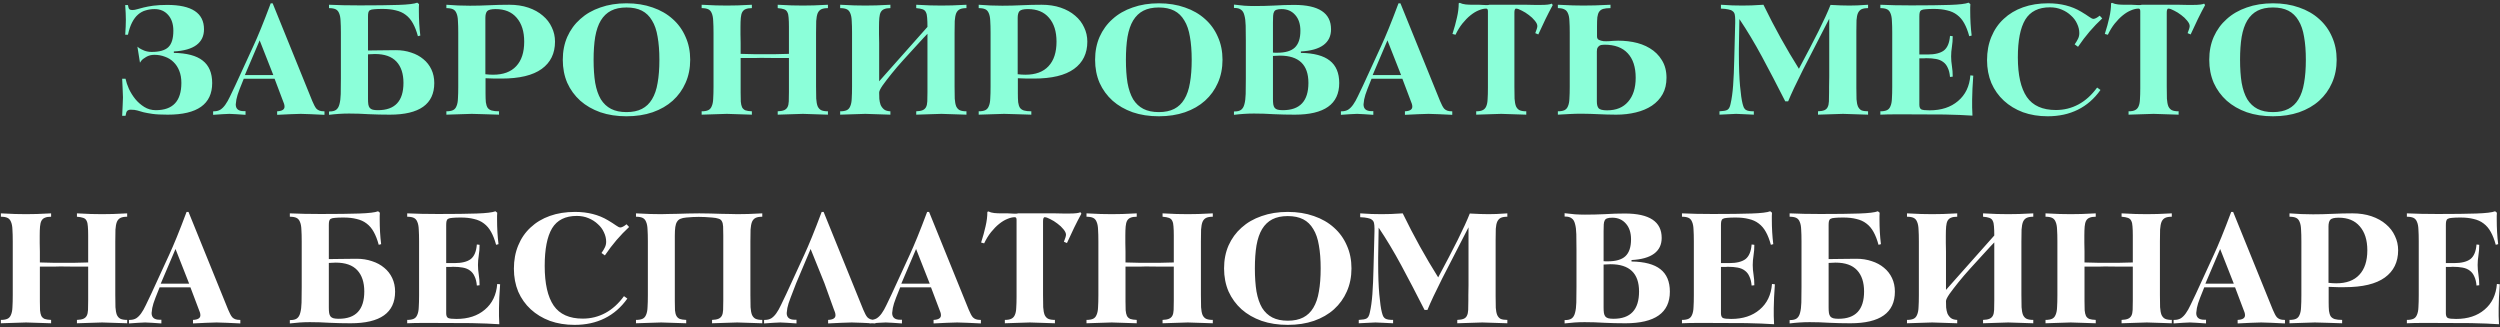<?xml version="1.0" encoding="UTF-8"?> <svg xmlns="http://www.w3.org/2000/svg" width="779" height="102" viewBox="0 0 779 102" fill="none"><rect x="0" y="0" width="779" height="102" fill="#333333" stroke="none"/> <path d="M66.116 25.881C66.116 32.447 61.499 35.731 52.266 35.731C50.199 35.731 48.599 35.648 47.466 35.481C46.333 35.314 45.416 35.148 44.716 34.981C44.016 34.781 43.383 34.597 42.816 34.431C42.282 34.264 41.599 34.181 40.766 34.181C40.299 34.181 39.932 34.297 39.666 34.531C39.432 34.731 39.249 35.248 39.116 36.081H38.066C38.133 34.914 38.182 33.864 38.216 32.931C38.282 31.964 38.316 31.098 38.316 30.331C38.316 29.564 38.282 28.698 38.216 27.731C38.182 26.764 38.133 25.698 38.066 24.531H39.116C39.316 25.497 39.666 26.547 40.166 27.681C40.699 28.814 41.366 29.881 42.166 30.881C42.966 31.848 43.899 32.664 44.966 33.331C46.032 33.998 47.233 34.331 48.566 34.331C53.866 34.331 56.516 31.497 56.516 25.831C56.516 24.398 56.299 23.148 55.866 22.081C55.432 20.981 54.833 20.064 54.066 19.331C53.333 18.598 52.449 18.047 51.416 17.681C50.383 17.281 49.282 17.081 48.116 17.081C47.149 17.081 46.299 17.297 45.566 17.731C44.866 18.131 44.366 18.514 44.066 18.881C43.799 19.247 43.649 19.464 43.616 19.531L42.816 14.531C42.849 14.564 43.032 14.714 43.366 14.981C43.733 15.214 44.266 15.481 44.966 15.781C45.699 16.047 46.466 16.181 47.266 16.181C49.699 16.181 51.432 15.681 52.466 14.681C53.499 13.681 54.016 11.981 54.016 9.581C54.016 7.514 53.483 5.881 52.416 4.681C51.349 3.448 49.932 2.831 48.166 2.831C47.199 2.831 46.282 2.964 45.416 3.231C44.549 3.464 43.749 3.898 43.016 4.531C42.316 5.131 41.699 5.948 41.166 6.981C40.633 8.014 40.199 9.298 39.866 10.831H39.016C39.083 9.864 39.133 9.014 39.166 8.281C39.199 7.514 39.216 6.814 39.216 6.181C39.216 5.548 39.199 4.864 39.166 4.131C39.133 3.364 39.083 2.514 39.016 1.581H39.866C39.966 2.248 40.116 2.681 40.316 2.881C40.516 3.048 40.816 3.131 41.216 3.131C41.682 3.131 42.182 3.048 42.716 2.881C43.282 2.714 43.966 2.531 44.766 2.331C45.566 2.131 46.549 1.948 47.716 1.781C48.916 1.614 50.383 1.531 52.116 1.531C59.749 1.531 63.566 4.064 63.566 9.131C63.566 11.231 62.782 12.864 61.216 14.031C59.649 15.197 57.299 15.864 54.166 16.031V16.481C58.233 16.547 61.233 17.348 63.166 18.881C65.132 20.414 66.116 22.747 66.116 25.881ZM101.109 35.781C99.509 35.714 98.092 35.648 96.859 35.581C95.626 35.514 94.576 35.481 93.709 35.481C92.842 35.481 91.792 35.514 90.559 35.581C89.359 35.648 87.959 35.714 86.359 35.781V34.681C87.892 34.614 88.659 34.131 88.659 33.231C88.659 32.931 88.609 32.631 88.509 32.331C88.409 31.997 88.275 31.648 88.109 31.281L85.559 24.531H75.959L74.659 27.781C74.159 29.047 73.826 30.114 73.659 30.981C73.525 31.848 73.459 32.364 73.459 32.531C73.459 33.931 74.292 34.631 75.959 34.631H76.509V35.781C75.409 35.714 74.425 35.648 73.559 35.581C72.725 35.514 72.025 35.481 71.459 35.481C70.892 35.481 70.175 35.514 69.309 35.581C68.475 35.648 67.509 35.714 66.409 35.781V34.681H66.659C67.425 34.681 68.092 34.514 68.659 34.181C69.225 33.814 69.742 33.297 70.209 32.631C70.709 31.931 71.192 31.081 71.659 30.081C72.159 29.081 72.709 27.931 73.309 26.631L78.959 14.331C79.626 12.898 80.409 11.081 81.309 8.881C82.209 6.681 83.225 4.064 84.359 1.031H84.959L97.309 31.481C97.542 32.014 97.759 32.481 97.959 32.881C98.159 33.281 98.376 33.614 98.609 33.881C98.876 34.148 99.192 34.347 99.559 34.481C99.925 34.614 100.392 34.681 100.959 34.681H101.109V35.781ZM85.159 23.381L80.909 12.581L76.309 23.381H85.159ZM135.32 25.881C135.32 32.447 130.703 35.731 121.47 35.731C119.203 35.731 117.02 35.681 114.92 35.581C112.82 35.447 110.77 35.381 108.77 35.381C107.737 35.381 106.703 35.414 105.67 35.481C104.637 35.547 103.587 35.648 102.52 35.781V34.731H102.72C103.587 34.731 104.253 34.564 104.72 34.231C105.22 33.864 105.57 33.281 105.77 32.481C106.003 31.648 106.137 30.581 106.17 29.281C106.203 27.948 106.22 26.331 106.22 24.431V10.231C106.22 8.731 106.187 7.498 106.12 6.531C106.087 5.531 105.937 4.731 105.67 4.131C105.437 3.531 105.07 3.114 104.57 2.881C104.07 2.648 103.387 2.531 102.52 2.531V1.481C103.987 1.548 105.503 1.598 107.07 1.631C108.67 1.664 110.353 1.681 112.12 1.681C117.22 1.681 121.237 1.631 124.17 1.531C127.137 1.431 129.087 1.198 130.02 0.831L130.57 1.281C130.57 1.648 130.553 1.998 130.52 2.331C130.52 2.664 130.52 3.014 130.52 3.381C130.52 6.081 130.67 8.648 130.97 11.081L130.22 11.281C129.787 9.681 129.27 8.348 128.67 7.281C128.07 6.181 127.32 5.298 126.42 4.631C125.553 3.964 124.52 3.498 123.32 3.231C122.153 2.931 120.787 2.781 119.22 2.781C118.12 2.781 117.253 2.814 116.62 2.881C116.02 2.914 115.57 3.014 115.27 3.181C115.003 3.348 114.837 3.598 114.77 3.931C114.703 4.231 114.67 4.631 114.67 5.131V15.731C115.637 15.731 116.937 15.714 118.57 15.681C120.203 15.648 121.803 15.631 123.37 15.631C125.07 15.631 126.653 15.881 128.12 16.381C129.587 16.848 130.853 17.531 131.92 18.431C132.987 19.297 133.82 20.364 134.42 21.631C135.02 22.898 135.32 24.314 135.32 25.881ZM125.72 25.831C125.72 22.964 124.987 20.747 123.52 19.181C122.053 17.614 119.82 16.831 116.82 16.831C116.453 16.831 116.087 16.848 115.72 16.881C115.387 16.881 115.037 16.898 114.67 16.931V30.781C114.67 31.481 114.703 32.064 114.77 32.531C114.837 32.964 114.987 33.331 115.22 33.631C115.453 33.898 115.77 34.081 116.17 34.181C116.57 34.281 117.103 34.331 117.77 34.331C123.07 34.331 125.72 31.497 125.72 25.831ZM172.942 12.981C172.942 16.648 171.559 19.481 168.792 21.481C166.026 23.481 161.859 24.481 156.292 24.481C155.726 24.481 155.026 24.481 154.192 24.481C153.359 24.481 152.392 24.448 151.292 24.381V29.081C151.292 30.214 151.326 31.148 151.392 31.881C151.492 32.581 151.676 33.148 151.942 33.581C152.242 33.981 152.659 34.264 153.192 34.431C153.759 34.597 154.526 34.681 155.492 34.681V35.731C153.692 35.664 152.092 35.614 150.692 35.581C149.292 35.514 148.059 35.481 146.992 35.481C146.159 35.481 145.076 35.514 143.742 35.581C142.442 35.614 140.892 35.664 139.092 35.731V34.681C139.959 34.681 140.642 34.564 141.142 34.331C141.642 34.097 142.009 33.681 142.242 33.081C142.509 32.481 142.659 31.698 142.692 30.731C142.759 29.731 142.792 28.481 142.792 26.981V10.231C142.792 8.731 142.759 7.498 142.692 6.531C142.659 5.531 142.509 4.731 142.242 4.131C142.009 3.531 141.642 3.114 141.142 2.881C140.642 2.648 139.959 2.531 139.092 2.531V1.481C141.526 1.681 143.976 1.781 146.442 1.781C148.442 1.781 150.459 1.731 152.492 1.631C154.526 1.531 156.592 1.481 158.692 1.481C160.892 1.481 162.876 1.781 164.642 2.381C166.409 2.981 167.909 3.814 169.142 4.881C170.376 5.914 171.309 7.131 171.942 8.531C172.609 9.898 172.942 11.381 172.942 12.981ZM163.342 12.981C163.342 9.814 162.559 7.331 160.992 5.531C159.459 3.731 157.276 2.831 154.442 2.831C153.076 2.831 152.192 3.048 151.792 3.481C151.426 3.914 151.242 4.614 151.242 5.581V23.131C152.076 23.231 152.876 23.281 153.642 23.281C156.809 23.281 159.209 22.398 160.842 20.631C162.509 18.864 163.342 16.314 163.342 12.981ZM215.065 18.631C215.065 21.264 214.581 23.664 213.615 25.831C212.681 27.964 211.348 29.814 209.615 31.381C207.915 32.914 205.831 34.114 203.365 34.981C200.931 35.814 198.215 36.231 195.215 36.231C192.215 36.231 189.498 35.814 187.065 34.981C184.631 34.114 182.548 32.914 180.815 31.381C179.081 29.814 177.731 27.964 176.765 25.831C175.831 23.664 175.365 21.264 175.365 18.631C175.365 15.998 175.831 13.614 176.765 11.481C177.731 9.314 179.081 7.464 180.815 5.931C182.548 4.364 184.631 3.164 187.065 2.331C189.498 1.464 192.215 1.031 195.215 1.031C198.215 1.031 200.931 1.464 203.365 2.331C205.798 3.164 207.881 4.364 209.615 5.931C211.348 7.464 212.681 9.314 213.615 11.481C214.581 13.614 215.065 15.998 215.065 18.631ZM205.465 18.631C205.465 15.898 205.281 13.514 204.915 11.481C204.581 9.414 203.998 7.714 203.165 6.381C202.365 5.014 201.315 3.998 200.015 3.331C198.715 2.664 197.115 2.331 195.215 2.331C193.315 2.331 191.715 2.664 190.415 3.331C189.115 3.998 188.048 5.014 187.215 6.381C186.415 7.714 185.831 9.414 185.465 11.481C185.131 13.514 184.965 15.898 184.965 18.631C184.965 21.364 185.131 23.764 185.465 25.831C185.831 27.864 186.415 29.564 187.215 30.931C188.048 32.264 189.115 33.264 190.415 33.931C191.715 34.597 193.315 34.931 195.215 34.931C197.115 34.931 198.715 34.597 200.015 33.931C201.315 33.264 202.365 32.264 203.165 30.931C203.998 29.564 204.581 27.864 204.915 25.831C205.281 23.797 205.465 21.398 205.465 18.631ZM257.983 35.731C256.183 35.664 254.633 35.614 253.333 35.581C252.067 35.514 251.017 35.481 250.183 35.481C249.383 35.481 248.317 35.514 246.983 35.581C245.683 35.614 244.133 35.664 242.333 35.731V34.681C243.2 34.648 243.867 34.531 244.333 34.331C244.8 34.131 245.15 33.814 245.383 33.381C245.617 32.947 245.75 32.347 245.783 31.581C245.817 30.814 245.833 29.831 245.833 28.631V18.081C244.833 18.081 243.6 18.081 242.133 18.081C240.7 18.047 239.017 18.031 237.083 18.031C236.75 18.031 236.067 18.047 235.033 18.081C234 18.081 232.583 18.081 230.783 18.081V28.831C230.783 29.997 230.8 30.948 230.833 31.681C230.9 32.414 231.033 32.998 231.233 33.431C231.467 33.864 231.817 34.181 232.283 34.381C232.75 34.547 233.417 34.648 234.283 34.681V35.731C232.483 35.664 230.933 35.614 229.633 35.581C228.367 35.514 227.317 35.481 226.483 35.481C225.65 35.481 224.583 35.514 223.283 35.581C221.983 35.614 220.433 35.664 218.633 35.731V34.681C219.5 34.681 220.183 34.564 220.683 34.331C221.183 34.097 221.55 33.681 221.783 33.081C222.05 32.481 222.2 31.698 222.233 30.731C222.3 29.731 222.333 28.481 222.333 26.981V10.231C222.333 8.731 222.3 7.498 222.233 6.531C222.2 5.531 222.05 4.731 221.783 4.131C221.55 3.531 221.183 3.114 220.683 2.881C220.183 2.648 219.5 2.531 218.633 2.531V1.481C220.267 1.548 221.733 1.614 223.033 1.681C224.367 1.714 225.517 1.731 226.483 1.731C227.45 1.731 228.583 1.714 229.883 1.681C231.183 1.614 232.65 1.548 234.283 1.481V2.531C233.483 2.531 232.85 2.631 232.383 2.831C231.917 2.998 231.55 3.314 231.283 3.781C231.05 4.214 230.9 4.814 230.833 5.581C230.767 6.348 230.733 7.298 230.733 8.431C230.733 9.098 230.733 9.848 230.733 10.681C230.767 11.514 230.783 12.414 230.783 13.381V16.781C232.283 16.814 233.65 16.848 234.883 16.881C236.15 16.881 237.3 16.881 238.333 16.881C239.333 16.881 240.45 16.881 241.683 16.881C242.95 16.848 244.333 16.814 245.833 16.781V8.381C245.833 7.214 245.8 6.264 245.733 5.531C245.7 4.798 245.567 4.214 245.333 3.781C245.133 3.348 244.783 3.048 244.283 2.881C243.817 2.714 243.167 2.598 242.333 2.531V1.481C243.933 1.548 245.383 1.614 246.683 1.681C248.017 1.714 249.183 1.731 250.183 1.731C251.15 1.731 252.283 1.714 253.583 1.681C254.883 1.614 256.35 1.548 257.983 1.481V2.531C257.117 2.531 256.433 2.648 255.933 2.881C255.433 3.114 255.05 3.531 254.783 4.131C254.55 4.731 254.4 5.531 254.333 6.531C254.3 7.498 254.283 8.731 254.283 10.231V26.931C254.283 28.464 254.3 29.731 254.333 30.731C254.4 31.731 254.55 32.531 254.783 33.131C255.05 33.697 255.417 34.097 255.883 34.331C256.383 34.564 257.083 34.681 257.983 34.681V35.731ZM301.147 35.731C299.347 35.664 297.797 35.614 296.497 35.581C295.231 35.514 294.181 35.481 293.347 35.481C292.547 35.481 291.481 35.514 290.147 35.581C288.847 35.614 287.297 35.664 285.497 35.731V34.681C286.364 34.648 287.031 34.531 287.497 34.331C287.964 34.131 288.314 33.814 288.547 33.381C288.781 32.947 288.914 32.347 288.947 31.581C288.981 30.814 288.997 29.831 288.997 28.631V10.531C288.997 10.531 288.614 10.931 287.847 11.731C287.114 12.498 286.197 13.498 285.097 14.731C283.997 15.931 282.781 17.264 281.447 18.731C280.147 20.164 278.947 21.564 277.847 22.931C276.747 24.297 275.814 25.514 275.047 26.581C274.314 27.648 273.947 28.398 273.947 28.831C273.947 29.497 273.964 30.164 273.997 30.831C274.064 31.497 274.197 32.114 274.397 32.681C274.631 33.214 274.981 33.681 275.447 34.081C275.914 34.447 276.581 34.648 277.447 34.681V35.731C275.647 35.664 274.097 35.614 272.797 35.581C271.531 35.514 270.481 35.481 269.647 35.481C268.814 35.481 267.747 35.514 266.447 35.581C265.147 35.614 263.597 35.664 261.797 35.731V34.681C262.664 34.681 263.347 34.564 263.847 34.331C264.347 34.097 264.714 33.681 264.947 33.081C265.214 32.481 265.364 31.698 265.397 30.731C265.464 29.731 265.497 28.481 265.497 26.981V10.231C265.497 8.731 265.464 7.498 265.397 6.531C265.364 5.531 265.214 4.731 264.947 4.131C264.714 3.531 264.347 3.114 263.847 2.881C263.347 2.648 262.664 2.531 261.797 2.531V1.481C263.431 1.548 264.897 1.614 266.197 1.681C267.531 1.714 268.681 1.731 269.647 1.731C270.614 1.731 271.747 1.714 273.047 1.681C274.347 1.614 275.814 1.548 277.447 1.481V2.531C276.647 2.531 276.014 2.631 275.547 2.831C275.081 2.998 274.714 3.314 274.447 3.781C274.214 4.214 274.064 4.814 273.997 5.581C273.931 6.348 273.897 7.298 273.897 8.431C273.897 9.098 273.897 9.848 273.897 10.681C273.931 11.514 273.947 12.414 273.947 13.381V25.331L288.997 8.381C288.997 7.214 288.964 6.264 288.897 5.531C288.864 4.798 288.731 4.214 288.497 3.781C288.297 3.348 287.947 3.048 287.447 2.881C286.981 2.714 286.331 2.598 285.497 2.531V1.481C287.097 1.548 288.547 1.614 289.847 1.681C291.181 1.714 292.347 1.731 293.347 1.731C294.314 1.731 295.447 1.714 296.747 1.681C298.047 1.614 299.514 1.548 301.147 1.481V2.531C300.281 2.531 299.597 2.648 299.097 2.881C298.597 3.114 298.214 3.531 297.947 4.131C297.714 4.731 297.564 5.531 297.497 6.531C297.464 7.498 297.447 8.731 297.447 10.231V26.931C297.447 28.464 297.464 29.731 297.497 30.731C297.564 31.731 297.714 32.531 297.947 33.131C298.214 33.697 298.581 34.097 299.047 34.331C299.547 34.564 300.247 34.681 301.147 34.681V35.731ZM338.812 12.981C338.812 16.648 337.428 19.481 334.662 21.481C331.895 23.481 327.728 24.481 322.162 24.481C321.595 24.481 320.895 24.481 320.062 24.481C319.228 24.481 318.262 24.448 317.162 24.381V29.081C317.162 30.214 317.195 31.148 317.262 31.881C317.362 32.581 317.545 33.148 317.812 33.581C318.112 33.981 318.528 34.264 319.062 34.431C319.628 34.597 320.395 34.681 321.362 34.681V35.731C319.562 35.664 317.962 35.614 316.562 35.581C315.162 35.514 313.928 35.481 312.862 35.481C312.028 35.481 310.945 35.514 309.612 35.581C308.312 35.614 306.762 35.664 304.962 35.731V34.681C305.828 34.681 306.512 34.564 307.012 34.331C307.512 34.097 307.878 33.681 308.112 33.081C308.378 32.481 308.528 31.698 308.562 30.731C308.628 29.731 308.662 28.481 308.662 26.981V10.231C308.662 8.731 308.628 7.498 308.562 6.531C308.528 5.531 308.378 4.731 308.112 4.131C307.878 3.531 307.512 3.114 307.012 2.881C306.512 2.648 305.828 2.531 304.962 2.531V1.481C307.395 1.681 309.845 1.781 312.312 1.781C314.312 1.781 316.328 1.731 318.362 1.631C320.395 1.531 322.462 1.481 324.562 1.481C326.762 1.481 328.745 1.781 330.512 2.381C332.278 2.981 333.778 3.814 335.012 4.881C336.245 5.914 337.178 7.131 337.812 8.531C338.478 9.898 338.812 11.381 338.812 12.981ZM329.212 12.981C329.212 9.814 328.428 7.331 326.862 5.531C325.328 3.731 323.145 2.831 320.312 2.831C318.945 2.831 318.062 3.048 317.662 3.481C317.295 3.914 317.112 4.614 317.112 5.581V23.131C317.945 23.231 318.745 23.281 319.512 23.281C322.678 23.281 325.078 22.398 326.712 20.631C328.378 18.864 329.212 16.314 329.212 12.981ZM380.934 18.631C380.934 21.264 380.45 23.664 379.484 25.831C378.55 27.964 377.217 29.814 375.484 31.381C373.784 32.914 371.7 34.114 369.234 34.981C366.8 35.814 364.084 36.231 361.084 36.231C358.084 36.231 355.367 35.814 352.934 34.981C350.5 34.114 348.417 32.914 346.684 31.381C344.95 29.814 343.6 27.964 342.634 25.831C341.7 23.664 341.234 21.264 341.234 18.631C341.234 15.998 341.7 13.614 342.634 11.481C343.6 9.314 344.95 7.464 346.684 5.931C348.417 4.364 350.5 3.164 352.934 2.331C355.367 1.464 358.084 1.031 361.084 1.031C364.084 1.031 366.8 1.464 369.234 2.331C371.667 3.164 373.75 4.364 375.484 5.931C377.217 7.464 378.55 9.314 379.484 11.481C380.45 13.614 380.934 15.998 380.934 18.631ZM371.334 18.631C371.334 15.898 371.15 13.514 370.784 11.481C370.45 9.414 369.867 7.714 369.034 6.381C368.234 5.014 367.184 3.998 365.884 3.331C364.584 2.664 362.984 2.331 361.084 2.331C359.184 2.331 357.584 2.664 356.284 3.331C354.984 3.998 353.917 5.014 353.084 6.381C352.284 7.714 351.7 9.414 351.334 11.481C351 13.514 350.834 15.898 350.834 18.631C350.834 21.364 351 23.764 351.334 25.831C351.7 27.864 352.284 29.564 353.084 30.931C353.917 32.264 354.984 33.264 356.284 33.931C357.584 34.597 359.184 34.931 361.084 34.931C362.984 34.931 364.584 34.597 365.884 33.931C367.184 33.264 368.234 32.264 369.034 30.931C369.867 29.564 370.45 27.864 370.784 25.831C371.15 23.797 371.334 21.398 371.334 18.631ZM417.303 25.881C417.303 32.447 412.686 35.731 403.453 35.731C401.186 35.731 399.003 35.681 396.903 35.581C394.803 35.447 392.753 35.381 390.753 35.381C389.719 35.381 388.686 35.414 387.653 35.481C386.619 35.547 385.569 35.648 384.503 35.781V34.731H384.703C385.569 34.731 386.236 34.564 386.703 34.231C387.203 33.864 387.553 33.281 387.753 32.481C387.986 31.648 388.119 30.581 388.153 29.281C388.186 27.948 388.203 26.331 388.203 24.431V12.781C388.203 10.881 388.186 9.281 388.153 7.981C388.119 6.648 387.986 5.581 387.753 4.781C387.553 3.948 387.203 3.364 386.703 3.031C386.236 2.664 385.569 2.481 384.703 2.481H384.503V1.431C385.636 1.564 386.719 1.681 387.753 1.781C388.819 1.848 389.853 1.881 390.853 1.881C392.953 1.881 395.019 1.831 397.053 1.731C399.119 1.598 401.203 1.531 403.303 1.531C410.936 1.531 414.753 4.064 414.753 9.131C414.753 11.231 413.969 12.864 412.403 14.031C410.836 15.197 408.486 15.864 405.353 16.031V16.481C409.419 16.547 412.419 17.348 414.353 18.881C416.319 20.414 417.303 22.747 417.303 25.881ZM405.203 9.581C405.203 7.514 404.669 5.881 403.603 4.681C402.536 3.448 401.119 2.831 399.353 2.831C398.686 2.831 398.169 2.898 397.803 3.031C397.436 3.131 397.169 3.348 397.003 3.681C396.836 3.981 396.736 4.398 396.703 4.931C396.669 5.464 396.653 6.148 396.653 6.981V16.381C396.886 16.414 397.103 16.431 397.303 16.431C397.503 16.431 397.719 16.431 397.953 16.431C400.486 16.431 402.319 15.898 403.453 14.831C404.619 13.731 405.203 11.981 405.203 9.581ZM407.703 25.831C407.703 20.164 404.736 17.331 398.803 17.331C398.436 17.331 398.069 17.348 397.703 17.381C397.369 17.381 397.019 17.398 396.653 17.431V30.781C396.653 31.481 396.686 32.064 396.753 32.531C396.819 32.964 396.969 33.331 397.203 33.631C397.436 33.898 397.753 34.081 398.153 34.181C398.553 34.281 399.086 34.331 399.753 34.331C405.053 34.331 407.703 31.497 407.703 25.831ZM452.525 35.781C450.925 35.714 449.508 35.648 448.275 35.581C447.041 35.514 445.991 35.481 445.125 35.481C444.258 35.481 443.208 35.514 441.975 35.581C440.775 35.648 439.375 35.714 437.775 35.781V34.681C439.308 34.614 440.075 34.131 440.075 33.231C440.075 32.931 440.025 32.631 439.925 32.331C439.825 31.997 439.691 31.648 439.525 31.281L436.975 24.531H427.375L426.075 27.781C425.575 29.047 425.241 30.114 425.075 30.981C424.941 31.848 424.875 32.364 424.875 32.531C424.875 33.931 425.708 34.631 427.375 34.631H427.925V35.781C426.825 35.714 425.841 35.648 424.975 35.581C424.141 35.514 423.441 35.481 422.875 35.481C422.308 35.481 421.591 35.514 420.725 35.581C419.891 35.648 418.925 35.714 417.825 35.781V34.681H418.075C418.841 34.681 419.508 34.514 420.075 34.181C420.641 33.814 421.158 33.297 421.625 32.631C422.125 31.931 422.608 31.081 423.075 30.081C423.575 29.081 424.125 27.931 424.725 26.631L430.375 14.331C431.041 12.898 431.825 11.081 432.725 8.881C433.625 6.681 434.641 4.064 435.775 1.031H436.375L448.725 31.481C448.958 32.014 449.175 32.481 449.375 32.881C449.575 33.281 449.791 33.614 450.025 33.881C450.291 34.148 450.608 34.347 450.975 34.481C451.341 34.614 451.808 34.681 452.375 34.681H452.525V35.781ZM436.575 23.381L432.325 12.581L427.725 23.381H436.575ZM483.836 1.581C483.069 2.981 482.319 4.431 481.586 5.931C480.853 7.431 480.103 9.031 479.336 10.731L478.386 10.331C478.819 9.264 479.036 8.531 479.036 8.131C479.036 7.631 478.769 7.064 478.236 6.431C477.736 5.798 477.119 5.214 476.386 4.681C475.653 4.114 474.903 3.648 474.136 3.281C473.403 2.881 472.819 2.681 472.386 2.681C472.219 2.681 472.086 2.814 471.986 3.081C471.919 3.314 471.886 3.614 471.886 3.981V26.931C471.886 28.464 471.903 29.731 471.936 30.731C472.003 31.731 472.153 32.531 472.386 33.131C472.653 33.697 473.019 34.097 473.486 34.331C473.986 34.564 474.686 34.681 475.586 34.681V35.731C473.786 35.664 472.236 35.614 470.936 35.581C469.669 35.514 468.619 35.481 467.786 35.481C466.953 35.481 465.886 35.514 464.586 35.581C463.319 35.614 461.786 35.664 459.986 35.731V34.681C460.853 34.681 461.519 34.564 461.986 34.331C462.486 34.097 462.853 33.714 463.086 33.181C463.353 32.614 463.503 31.864 463.536 30.931C463.603 29.997 463.636 28.814 463.636 27.381V3.481C463.636 2.948 463.453 2.681 463.086 2.681C462.386 2.681 461.603 2.864 460.736 3.231C459.903 3.564 459.053 4.081 458.186 4.781C457.353 5.448 456.519 6.298 455.686 7.331C454.886 8.331 454.169 9.498 453.536 10.831L452.586 10.581C453.186 8.714 453.653 7.014 453.986 5.481C454.353 3.914 454.536 2.431 454.536 1.031L454.836 0.881C455.403 1.148 456.019 1.314 456.686 1.381C457.353 1.448 458.086 1.481 458.886 1.481H460.936C461.269 1.481 461.603 1.498 461.936 1.531C462.269 1.564 462.619 1.581 462.986 1.581C463.153 1.581 463.319 1.581 463.486 1.581C463.686 1.581 463.886 1.548 464.086 1.481H475.686C476.586 1.481 477.403 1.498 478.136 1.531C478.903 1.531 479.586 1.531 480.186 1.531C481.886 1.531 483.003 1.398 483.536 1.131L483.836 1.581ZM519.28 24.231C519.28 26.198 518.88 27.898 518.08 29.331C517.28 30.764 516.164 31.964 514.73 32.931C513.33 33.864 511.664 34.564 509.73 35.031C507.83 35.498 505.78 35.731 503.58 35.731C502.514 35.731 501.53 35.714 500.63 35.681C499.764 35.648 498.914 35.614 498.08 35.581C497.247 35.547 496.397 35.514 495.53 35.481C494.697 35.447 493.78 35.431 492.78 35.431C491.547 35.431 490.314 35.464 489.08 35.531C487.88 35.597 486.664 35.664 485.43 35.731V34.681C486.297 34.681 486.98 34.564 487.48 34.331C487.98 34.097 488.347 33.681 488.58 33.081C488.847 32.481 488.997 31.698 489.03 30.731C489.097 29.731 489.13 28.481 489.13 26.981V10.231C489.13 8.731 489.097 7.498 489.03 6.531C488.997 5.531 488.847 4.748 488.58 4.181C488.347 3.581 487.98 3.164 487.48 2.931C486.98 2.664 486.297 2.531 485.43 2.531V1.481C487.23 1.548 488.78 1.614 490.08 1.681C491.414 1.714 492.497 1.731 493.33 1.731C494.397 1.731 495.63 1.714 497.03 1.681C498.43 1.614 500.03 1.548 501.83 1.481V2.531C500.864 2.531 500.097 2.614 499.53 2.781C498.997 2.948 498.58 3.248 498.28 3.681C498.014 4.081 497.83 4.648 497.73 5.381C497.664 6.081 497.63 6.998 497.63 8.131V11.381C497.63 11.881 497.83 12.231 498.23 12.431C498.664 12.631 499.147 12.764 499.68 12.831C500.247 12.864 500.814 12.864 501.38 12.831C501.947 12.764 502.364 12.731 502.63 12.731C504.73 12.598 506.78 12.714 508.78 13.081C510.78 13.447 512.547 14.098 514.08 15.031C515.647 15.964 516.897 17.198 517.83 18.731C518.797 20.264 519.28 22.098 519.28 24.231ZM509.68 24.231C509.68 20.898 508.847 18.348 507.18 16.581C505.547 14.814 503.147 13.931 499.98 13.931C499.78 13.931 499.547 13.947 499.28 13.981C499.014 13.981 498.747 14.047 498.48 14.181C498.247 14.314 498.03 14.531 497.83 14.831C497.664 15.098 497.58 15.498 497.58 16.031V31.631C497.58 32.597 497.764 33.297 498.13 33.731C498.53 34.164 499.414 34.381 500.78 34.381C503.614 34.381 505.797 33.481 507.33 31.681C508.897 29.881 509.68 27.398 509.68 24.231ZM582.09 35.731C580.29 35.664 578.74 35.614 577.44 35.581C576.174 35.514 575.124 35.481 574.29 35.481C573.49 35.481 572.44 35.514 571.14 35.581C569.84 35.614 568.29 35.664 566.49 35.731V34.681C567.357 34.648 568.024 34.531 568.49 34.331C568.957 34.131 569.29 33.814 569.49 33.381C569.724 32.947 569.857 32.347 569.89 31.581C569.924 30.814 569.94 29.831 569.94 28.631C569.94 28.364 569.94 27.831 569.94 27.031C569.974 26.231 569.99 25.164 569.99 23.831V5.831C566.69 12.231 563.957 17.547 561.79 21.781C559.657 26.014 558.124 29.281 557.19 31.581H556.29C553.757 26.581 551.34 21.948 549.04 17.681C546.74 13.414 544.39 9.498 541.99 5.931L541.84 15.131V17.031C541.84 20.931 541.957 24.164 542.19 26.731C542.424 29.297 542.69 31.164 542.99 32.331C543.124 32.831 543.257 33.231 543.39 33.531C543.557 33.831 543.757 34.064 543.99 34.231C544.257 34.398 544.59 34.514 544.99 34.581C545.39 34.648 545.89 34.681 546.49 34.681V35.731C545.324 35.664 544.274 35.614 543.34 35.581C542.44 35.514 541.657 35.481 540.99 35.481C540.424 35.481 539.707 35.514 538.84 35.581C537.974 35.614 536.957 35.664 535.79 35.731V34.681C536.39 34.648 536.89 34.597 537.29 34.531C537.69 34.464 538.007 34.364 538.24 34.231C538.507 34.064 538.707 33.847 538.84 33.581C539.007 33.281 539.14 32.881 539.24 32.381C539.607 30.814 539.874 28.898 540.04 26.631C540.207 24.331 540.324 21.648 540.39 18.581L540.69 7.031V6.181C540.69 5.481 540.64 4.914 540.54 4.481C540.44 4.048 540.224 3.714 539.89 3.481C539.59 3.214 539.14 3.031 538.54 2.931C537.974 2.798 537.207 2.714 536.24 2.681V1.481C537.507 1.548 538.69 1.614 539.79 1.681C540.924 1.714 541.974 1.731 542.94 1.731C543.807 1.731 544.774 1.714 545.84 1.681C546.94 1.614 548.157 1.548 549.49 1.481C551.224 5.048 553.007 8.481 554.84 11.781C556.674 15.081 558.574 18.297 560.54 21.431C562.974 16.898 565.007 12.998 566.64 9.731C568.274 6.464 569.524 3.731 570.39 1.531C571.557 1.598 572.624 1.648 573.59 1.681C574.557 1.714 575.44 1.731 576.24 1.731C576.94 1.731 577.774 1.714 578.74 1.681C579.707 1.614 580.824 1.548 582.09 1.481V2.531C581.224 2.531 580.54 2.648 580.04 2.881C579.574 3.114 579.207 3.514 578.94 4.081C578.707 4.614 578.557 5.348 578.49 6.281C578.457 7.214 578.44 8.398 578.44 9.831V27.331C578.44 28.797 578.457 29.997 578.49 30.931C578.557 31.864 578.707 32.614 578.94 33.181C579.207 33.748 579.574 34.148 580.04 34.381C580.54 34.581 581.224 34.681 582.09 34.681V35.731ZM614.869 23.581C614.769 25.081 614.685 26.448 614.619 27.681C614.552 28.914 614.519 30.031 614.519 31.031C614.519 31.797 614.519 32.597 614.519 33.431C614.552 34.231 614.585 35.097 614.619 36.031C612.185 35.864 609.285 35.748 605.919 35.681C602.552 35.648 598.685 35.631 594.319 35.631C592.985 35.631 591.619 35.631 590.219 35.631C588.852 35.631 587.419 35.664 585.919 35.731V34.681C586.785 34.681 587.469 34.564 587.969 34.331C588.469 34.097 588.835 33.681 589.069 33.081C589.335 32.481 589.485 31.698 589.519 30.731C589.585 29.731 589.619 28.481 589.619 26.981V10.231C589.619 8.731 589.585 7.498 589.519 6.531C589.485 5.531 589.335 4.731 589.069 4.131C588.835 3.531 588.469 3.114 587.969 2.881C587.469 2.648 586.785 2.531 585.919 2.531V1.481C587.385 1.548 588.902 1.598 590.469 1.631C592.069 1.664 593.752 1.681 595.519 1.681C600.619 1.681 604.635 1.631 607.569 1.531C610.535 1.431 612.485 1.198 613.419 0.831L613.969 1.281C613.969 1.648 613.952 1.998 613.919 2.331C613.919 2.664 613.919 3.014 613.919 3.381C613.919 6.081 614.069 8.648 614.369 11.081L613.619 11.281C613.185 9.681 612.669 8.348 612.069 7.281C611.469 6.181 610.719 5.298 609.819 4.631C608.952 3.964 607.919 3.498 606.719 3.231C605.552 2.931 604.185 2.781 602.619 2.781C601.519 2.781 600.652 2.814 600.019 2.881C599.419 2.914 598.969 3.014 598.669 3.181C598.402 3.348 598.235 3.598 598.169 3.931C598.102 4.231 598.069 4.631 598.069 5.131V16.981H600.619C602.919 16.981 604.619 16.564 605.719 15.731C606.819 14.864 607.452 13.348 607.619 11.181L608.469 11.281C608.469 12.447 608.385 13.547 608.219 14.581C608.052 15.614 607.969 16.614 607.969 17.581C607.969 18.547 608.052 19.547 608.219 20.581C608.385 21.614 608.469 22.714 608.469 23.881L607.619 23.981C607.519 22.814 607.285 21.864 606.919 21.131C606.585 20.364 606.119 19.764 605.519 19.331C604.919 18.864 604.169 18.547 603.269 18.381C602.402 18.214 601.369 18.131 600.169 18.131C600.069 18.131 599.835 18.148 599.469 18.181C599.135 18.181 598.669 18.181 598.069 18.181V32.631C598.069 33.364 598.269 33.847 598.669 34.081C599.069 34.281 599.935 34.381 601.269 34.381C604.902 34.381 607.852 33.414 610.119 31.481C612.419 29.547 613.702 26.881 613.969 23.481L614.869 23.581ZM655.063 5.731C653.73 6.964 652.43 8.314 651.163 9.781C649.93 11.214 648.713 12.814 647.513 14.581L646.463 13.831C646.93 13.164 647.28 12.581 647.513 12.081C647.78 11.547 647.913 10.964 647.913 10.331C647.913 9.331 647.68 8.348 647.213 7.381C646.78 6.414 646.147 5.564 645.313 4.831C644.513 4.064 643.547 3.448 642.413 2.981C641.313 2.514 640.097 2.281 638.763 2.281C635.197 2.281 632.63 3.564 631.063 6.131C629.53 8.698 628.763 12.614 628.763 17.881C628.763 23.381 629.697 27.497 631.563 30.231C633.43 32.931 636.447 34.281 640.613 34.281C643.147 34.281 645.497 33.697 647.663 32.531C649.83 31.364 651.763 29.614 653.463 27.281L654.513 28.031C652.58 30.764 650.23 32.814 647.463 34.181C644.73 35.547 641.597 36.231 638.063 36.231C635.263 36.231 632.697 35.814 630.363 34.981C628.063 34.114 626.08 32.914 624.413 31.381C622.747 29.848 621.447 28.014 620.513 25.881C619.613 23.714 619.163 21.331 619.163 18.731C619.163 16.064 619.613 13.648 620.513 11.481C621.413 9.281 622.697 7.414 624.363 5.881C626.03 4.314 628.03 3.114 630.363 2.281C632.697 1.448 635.313 1.031 638.213 1.031C642.147 1.031 645.563 1.898 648.463 3.631C649.53 4.264 650.363 4.798 650.963 5.231C651.563 5.664 652.013 5.881 652.313 5.881C652.78 5.881 653.43 5.548 654.263 4.881L655.063 5.731ZM687.108 1.581C686.341 2.981 685.591 4.431 684.858 5.931C684.124 7.431 683.374 9.031 682.608 10.731L681.658 10.331C682.091 9.264 682.308 8.531 682.308 8.131C682.308 7.631 682.041 7.064 681.508 6.431C681.008 5.798 680.391 5.214 679.658 4.681C678.924 4.114 678.174 3.648 677.408 3.281C676.674 2.881 676.091 2.681 675.658 2.681C675.491 2.681 675.358 2.814 675.258 3.081C675.191 3.314 675.158 3.614 675.158 3.981V26.931C675.158 28.464 675.174 29.731 675.208 30.731C675.274 31.731 675.424 32.531 675.658 33.131C675.924 33.697 676.291 34.097 676.758 34.331C677.258 34.564 677.958 34.681 678.858 34.681V35.731C677.058 35.664 675.508 35.614 674.208 35.581C672.941 35.514 671.891 35.481 671.058 35.481C670.224 35.481 669.158 35.514 667.858 35.581C666.591 35.614 665.058 35.664 663.258 35.731V34.681C664.124 34.681 664.791 34.564 665.258 34.331C665.758 34.097 666.124 33.714 666.358 33.181C666.624 32.614 666.774 31.864 666.808 30.931C666.874 29.997 666.908 28.814 666.908 27.381V3.481C666.908 2.948 666.724 2.681 666.358 2.681C665.658 2.681 664.874 2.864 664.008 3.231C663.174 3.564 662.324 4.081 661.458 4.781C660.624 5.448 659.791 6.298 658.958 7.331C658.158 8.331 657.441 9.498 656.808 10.831L655.858 10.581C656.458 8.714 656.924 7.014 657.258 5.481C657.624 3.914 657.808 2.431 657.808 1.031L658.108 0.881C658.674 1.148 659.291 1.314 659.958 1.381C660.624 1.448 661.358 1.481 662.158 1.481H664.208C664.541 1.481 664.874 1.498 665.208 1.531C665.541 1.564 665.891 1.581 666.258 1.581C666.424 1.581 666.591 1.581 666.758 1.581C666.958 1.581 667.158 1.548 667.358 1.481H678.958C679.858 1.481 680.674 1.498 681.408 1.531C682.174 1.531 682.858 1.531 683.458 1.531C685.158 1.531 686.274 1.398 686.808 1.131L687.108 1.581ZM728.102 18.631C728.102 21.264 727.618 23.664 726.652 25.831C725.718 27.964 724.385 29.814 722.652 31.381C720.952 32.914 718.868 34.114 716.402 34.981C713.968 35.814 711.252 36.231 708.252 36.231C705.252 36.231 702.535 35.814 700.102 34.981C697.668 34.114 695.585 32.914 693.852 31.381C692.118 29.814 690.768 27.964 689.802 25.831C688.868 23.664 688.402 21.264 688.402 18.631C688.402 15.998 688.868 13.614 689.802 11.481C690.768 9.314 692.118 7.464 693.852 5.931C695.585 4.364 697.668 3.164 700.102 2.331C702.535 1.464 705.252 1.031 708.252 1.031C711.252 1.031 713.968 1.464 716.402 2.331C718.835 3.164 720.918 4.364 722.652 5.931C724.385 7.464 725.718 9.314 726.652 11.481C727.618 13.614 728.102 15.998 728.102 18.631ZM718.502 18.631C718.502 15.898 718.318 13.514 717.952 11.481C717.618 9.414 717.035 7.714 716.202 6.381C715.402 5.014 714.352 3.998 713.052 3.331C711.752 2.664 710.152 2.331 708.252 2.331C706.352 2.331 704.752 2.664 703.452 3.331C702.152 3.998 701.085 5.014 700.252 6.381C699.452 7.714 698.868 9.414 698.502 11.481C698.168 13.514 698.002 15.898 698.002 18.631C698.002 21.364 698.168 23.764 698.502 25.831C698.868 27.864 699.452 29.564 700.252 30.931C701.085 32.264 702.152 33.264 703.452 33.931C704.752 34.597 706.352 34.931 708.252 34.931C710.152 34.931 711.752 34.597 713.052 33.931C714.352 33.264 715.402 32.264 716.202 30.931C717.035 29.564 717.618 27.864 717.952 25.831C718.318 23.797 718.502 21.398 718.502 18.631Z" fill="#8BFFD9"></path> <path d="M39.624 100.731C37.824 100.664 36.274 100.614 34.974 100.581C33.707 100.514 32.657 100.481 31.824 100.481C31.024 100.481 29.957 100.514 28.624 100.581C27.324 100.614 25.774 100.664 23.974 100.731V99.681C24.841 99.647 25.507 99.531 25.974 99.331C26.441 99.131 26.791 98.814 27.024 98.381C27.257 97.948 27.391 97.347 27.424 96.581C27.457 95.814 27.474 94.831 27.474 93.631V83.081C26.474 83.081 25.241 83.081 23.774 83.081C22.341 83.047 20.657 83.031 18.724 83.031C18.391 83.031 17.707 83.047 16.674 83.081C15.641 83.081 14.224 83.081 12.424 83.081V93.831C12.424 94.998 12.441 95.948 12.474 96.681C12.541 97.414 12.674 97.998 12.874 98.431C13.107 98.864 13.457 99.181 13.924 99.381C14.391 99.547 15.057 99.647 15.924 99.681V100.731C14.124 100.664 12.574 100.614 11.274 100.581C10.007 100.514 8.957 100.481 8.124 100.481C7.291 100.481 6.224 100.514 4.924 100.581C3.624 100.614 2.074 100.664 0.274 100.731V99.681C1.141 99.681 1.824 99.564 2.324 99.331C2.824 99.097 3.191 98.681 3.424 98.081C3.691 97.481 3.841 96.698 3.874 95.731C3.941 94.731 3.974 93.481 3.974 91.981V75.231C3.974 73.731 3.941 72.498 3.874 71.531C3.841 70.531 3.691 69.731 3.424 69.131C3.191 68.531 2.824 68.114 2.324 67.881C1.824 67.647 1.141 67.531 0.274 67.531V66.481C1.907 66.547 3.374 66.614 4.674 66.681C6.007 66.714 7.157 66.731 8.124 66.731C9.091 66.731 10.224 66.714 11.524 66.681C12.824 66.614 14.291 66.547 15.924 66.481V67.531C15.124 67.531 14.491 67.631 14.024 67.831C13.557 67.998 13.191 68.314 12.924 68.781C12.691 69.214 12.541 69.814 12.474 70.581C12.407 71.347 12.374 72.297 12.374 73.431C12.374 74.097 12.374 74.847 12.374 75.681C12.407 76.514 12.424 77.414 12.424 78.381V81.781C13.924 81.814 15.291 81.847 16.524 81.881C17.791 81.881 18.941 81.881 19.974 81.881C20.974 81.881 22.091 81.881 23.324 81.881C24.591 81.847 25.974 81.814 27.474 81.781V73.381C27.474 72.214 27.441 71.264 27.374 70.531C27.341 69.797 27.207 69.214 26.974 68.781C26.774 68.347 26.424 68.047 25.924 67.881C25.457 67.714 24.807 67.597 23.974 67.531V66.481C25.574 66.547 27.024 66.614 28.324 66.681C29.657 66.714 30.824 66.731 31.824 66.731C32.791 66.731 33.924 66.714 35.224 66.681C36.524 66.614 37.991 66.547 39.624 66.481V67.531C38.757 67.531 38.074 67.647 37.574 67.881C37.074 68.114 36.691 68.531 36.424 69.131C36.191 69.731 36.041 70.531 35.974 71.531C35.941 72.498 35.924 73.731 35.924 75.231V91.931C35.924 93.464 35.941 94.731 35.974 95.731C36.041 96.731 36.191 97.531 36.424 98.131C36.691 98.698 37.057 99.097 37.524 99.331C38.024 99.564 38.724 99.681 39.624 99.681V100.731ZM74.888 100.781C73.288 100.714 71.871 100.648 70.638 100.581C69.405 100.514 68.355 100.481 67.488 100.481C66.621 100.481 65.571 100.514 64.338 100.581C63.138 100.648 61.738 100.714 60.138 100.781V99.681C61.671 99.614 62.438 99.131 62.438 98.231C62.438 97.931 62.388 97.631 62.288 97.331C62.188 96.998 62.055 96.647 61.888 96.281L59.338 89.531H49.738L48.438 92.781C47.938 94.047 47.605 95.114 47.438 95.981C47.305 96.847 47.238 97.364 47.238 97.531C47.238 98.931 48.071 99.631 49.738 99.631H50.288V100.781C49.188 100.714 48.205 100.648 47.338 100.581C46.505 100.514 45.805 100.481 45.238 100.481C44.671 100.481 43.955 100.514 43.088 100.581C42.255 100.648 41.288 100.714 40.188 100.781V99.681H40.438C41.205 99.681 41.871 99.514 42.438 99.181C43.005 98.814 43.521 98.297 43.988 97.631C44.488 96.931 44.971 96.081 45.438 95.081C45.938 94.081 46.488 92.931 47.088 91.631L52.738 79.331C53.405 77.897 54.188 76.081 55.088 73.881C55.988 71.681 57.005 69.064 58.138 66.031H58.738L71.088 96.481C71.321 97.014 71.538 97.481 71.738 97.881C71.938 98.281 72.155 98.614 72.388 98.881C72.655 99.147 72.971 99.347 73.338 99.481C73.705 99.614 74.171 99.681 74.738 99.681H74.888V100.781ZM58.938 88.381L54.688 77.581L50.088 88.381H58.938ZM123.113 90.881C123.113 97.448 118.496 100.731 109.263 100.731C106.996 100.731 104.813 100.681 102.713 100.581C100.613 100.448 98.563 100.381 96.563 100.381C95.53 100.381 94.496 100.414 93.463 100.481C92.43 100.548 91.38 100.648 90.313 100.781V99.731H90.513C91.38 99.731 92.046 99.564 92.513 99.231C93.013 98.864 93.363 98.281 93.563 97.481C93.796 96.647 93.93 95.581 93.963 94.281C93.996 92.948 94.013 91.331 94.013 89.431V75.231C94.013 73.731 93.98 72.498 93.913 71.531C93.88 70.531 93.73 69.731 93.463 69.131C93.23 68.531 92.863 68.114 92.363 67.881C91.863 67.647 91.18 67.531 90.313 67.531V66.481C91.78 66.547 93.296 66.597 94.863 66.631C96.463 66.664 98.146 66.681 99.913 66.681C105.013 66.681 109.03 66.631 111.963 66.531C114.93 66.431 116.88 66.198 117.813 65.831L118.363 66.281C118.363 66.647 118.346 66.998 118.313 67.331C118.313 67.664 118.313 68.014 118.313 68.381C118.313 71.081 118.463 73.647 118.763 76.081L118.013 76.281C117.58 74.681 117.063 73.347 116.463 72.281C115.863 71.181 115.113 70.297 114.213 69.631C113.346 68.964 112.313 68.498 111.113 68.231C109.946 67.931 108.58 67.781 107.013 67.781C105.913 67.781 105.046 67.814 104.413 67.881C103.813 67.914 103.363 68.014 103.063 68.181C102.796 68.347 102.63 68.597 102.563 68.931C102.496 69.231 102.463 69.631 102.463 70.131V80.731C103.43 80.731 104.73 80.714 106.363 80.681C107.996 80.647 109.596 80.631 111.163 80.631C112.863 80.631 114.446 80.881 115.913 81.381C117.38 81.847 118.646 82.531 119.713 83.431C120.78 84.297 121.613 85.364 122.213 86.631C122.813 87.897 123.113 89.314 123.113 90.881ZM113.513 90.831C113.513 87.964 112.78 85.748 111.313 84.181C109.846 82.614 107.613 81.831 104.613 81.831C104.246 81.831 103.88 81.847 103.513 81.881C103.18 81.881 102.83 81.897 102.463 81.931V95.781C102.463 96.481 102.496 97.064 102.563 97.531C102.63 97.964 102.78 98.331 103.013 98.631C103.246 98.897 103.563 99.081 103.963 99.181C104.363 99.281 104.896 99.331 105.563 99.331C110.863 99.331 113.513 96.498 113.513 90.831ZM155.835 88.581C155.735 90.081 155.652 91.448 155.585 92.681C155.519 93.914 155.485 95.031 155.485 96.031C155.485 96.797 155.485 97.597 155.485 98.431C155.519 99.231 155.552 100.098 155.585 101.031C153.152 100.864 150.252 100.748 146.885 100.681C143.519 100.648 139.652 100.631 135.285 100.631C133.952 100.631 132.585 100.631 131.185 100.631C129.819 100.631 128.385 100.664 126.885 100.731V99.681C127.752 99.681 128.435 99.564 128.935 99.331C129.435 99.097 129.802 98.681 130.035 98.081C130.302 97.481 130.452 96.698 130.485 95.731C130.552 94.731 130.585 93.481 130.585 91.981V75.231C130.585 73.731 130.552 72.498 130.485 71.531C130.452 70.531 130.302 69.731 130.035 69.131C129.802 68.531 129.435 68.114 128.935 67.881C128.435 67.647 127.752 67.531 126.885 67.531V66.481C128.352 66.547 129.869 66.597 131.435 66.631C133.035 66.664 134.719 66.681 136.485 66.681C141.585 66.681 145.602 66.631 148.535 66.531C151.502 66.431 153.452 66.198 154.385 65.831L154.935 66.281C154.935 66.647 154.919 66.998 154.885 67.331C154.885 67.664 154.885 68.014 154.885 68.381C154.885 71.081 155.035 73.647 155.335 76.081L154.585 76.281C154.152 74.681 153.635 73.347 153.035 72.281C152.435 71.181 151.685 70.297 150.785 69.631C149.919 68.964 148.885 68.498 147.685 68.231C146.519 67.931 145.152 67.781 143.585 67.781C142.485 67.781 141.619 67.814 140.985 67.881C140.385 67.914 139.935 68.014 139.635 68.181C139.369 68.347 139.202 68.597 139.135 68.931C139.069 69.231 139.035 69.631 139.035 70.131V81.981H141.585C143.885 81.981 145.585 81.564 146.685 80.731C147.785 79.864 148.419 78.347 148.585 76.181L149.435 76.281C149.435 77.448 149.352 78.547 149.185 79.581C149.019 80.614 148.935 81.614 148.935 82.581C148.935 83.547 149.019 84.547 149.185 85.581C149.352 86.614 149.435 87.714 149.435 88.881L148.585 88.981C148.485 87.814 148.252 86.864 147.885 86.131C147.552 85.364 147.085 84.764 146.485 84.331C145.885 83.864 145.135 83.547 144.235 83.381C143.369 83.214 142.335 83.131 141.135 83.131C141.035 83.131 140.802 83.147 140.435 83.181C140.102 83.181 139.635 83.181 139.035 83.181V97.631C139.035 98.364 139.235 98.847 139.635 99.081C140.035 99.281 140.902 99.381 142.235 99.381C145.869 99.381 148.819 98.414 151.085 96.481C153.385 94.547 154.669 91.881 154.935 88.481L155.835 88.581ZM196.03 70.731C194.697 71.964 193.397 73.314 192.13 74.781C190.897 76.214 189.68 77.814 188.48 79.581L187.43 78.831C187.897 78.164 188.247 77.581 188.48 77.081C188.747 76.547 188.88 75.964 188.88 75.331C188.88 74.331 188.647 73.347 188.18 72.381C187.747 71.414 187.114 70.564 186.28 69.831C185.48 69.064 184.514 68.448 183.38 67.981C182.28 67.514 181.064 67.281 179.73 67.281C176.164 67.281 173.597 68.564 172.03 71.131C170.497 73.698 169.73 77.614 169.73 82.881C169.73 88.381 170.664 92.498 172.53 95.231C174.397 97.931 177.414 99.281 181.58 99.281C184.114 99.281 186.464 98.698 188.63 97.531C190.797 96.364 192.73 94.614 194.43 92.281L195.48 93.031C193.547 95.764 191.197 97.814 188.43 99.181C185.697 100.548 182.564 101.231 179.03 101.231C176.23 101.231 173.664 100.814 171.33 99.981C169.03 99.114 167.047 97.914 165.38 96.381C163.714 94.847 162.414 93.014 161.48 90.881C160.58 88.714 160.13 86.331 160.13 83.731C160.13 81.064 160.58 78.647 161.48 76.481C162.38 74.281 163.664 72.414 165.33 70.881C166.997 69.314 168.997 68.114 171.33 67.281C173.664 66.448 176.28 66.031 179.18 66.031C183.114 66.031 186.53 66.897 189.43 68.631C190.497 69.264 191.33 69.797 191.93 70.231C192.53 70.664 192.98 70.881 193.28 70.881C193.747 70.881 194.397 70.547 195.23 69.881L196.03 70.731ZM237.524 100.731C235.724 100.664 234.174 100.614 232.874 100.581C231.608 100.514 230.558 100.481 229.724 100.481C228.924 100.481 227.858 100.514 226.524 100.581C225.224 100.614 223.674 100.664 221.874 100.731V99.681C222.741 99.647 223.408 99.531 223.874 99.331C224.341 99.131 224.691 98.814 224.924 98.381C225.158 97.948 225.291 97.347 225.324 96.581C225.358 95.814 225.374 94.831 225.374 93.631V73.381C225.374 72.214 225.358 71.281 225.324 70.581C225.291 69.881 225.158 69.331 224.924 68.931C224.724 68.531 224.374 68.264 223.874 68.131C223.408 67.964 222.741 67.847 221.874 67.781C220.308 67.647 218.924 67.581 217.724 67.581C216.558 67.581 215.258 67.647 213.824 67.781C213.091 67.847 212.491 67.981 212.024 68.181C211.591 68.347 211.241 68.647 210.974 69.081C210.708 69.481 210.524 70.031 210.424 70.731C210.324 71.431 210.274 72.331 210.274 73.431V93.831C210.274 94.998 210.291 95.948 210.324 96.681C210.391 97.414 210.541 97.998 210.774 98.431C211.008 98.864 211.358 99.181 211.824 99.381C212.291 99.547 212.958 99.647 213.824 99.681V100.731C212.024 100.664 210.474 100.614 209.174 100.581C207.908 100.514 206.858 100.481 206.024 100.481C205.191 100.481 204.124 100.514 202.824 100.581C201.524 100.614 199.974 100.664 198.174 100.731V99.681C199.041 99.681 199.724 99.564 200.224 99.331C200.724 99.097 201.091 98.681 201.324 98.081C201.591 97.481 201.741 96.698 201.774 95.731C201.841 94.731 201.874 93.481 201.874 91.981V75.231C201.874 73.731 201.841 72.498 201.774 71.531C201.741 70.531 201.591 69.731 201.324 69.131C201.091 68.531 200.724 68.114 200.224 67.881C199.724 67.647 199.041 67.531 198.174 67.531V66.481C199.808 66.547 201.274 66.614 202.574 66.681C203.908 66.714 205.058 66.731 206.024 66.731C206.524 66.731 207.191 66.714 208.024 66.681C208.891 66.647 209.858 66.631 210.924 66.631C211.991 66.597 213.124 66.564 214.324 66.531C215.524 66.498 216.708 66.481 217.874 66.481C219.008 66.481 220.174 66.498 221.374 66.531C222.574 66.564 223.708 66.597 224.774 66.631C225.841 66.631 226.808 66.647 227.674 66.681C228.541 66.714 229.224 66.731 229.724 66.731C230.691 66.731 231.824 66.714 233.124 66.681C234.424 66.614 235.891 66.547 237.524 66.481V67.531C236.658 67.531 235.974 67.647 235.474 67.881C234.974 68.114 234.591 68.531 234.324 69.131C234.091 69.731 233.941 70.531 233.874 71.531C233.841 72.498 233.824 73.731 233.824 75.231V91.931C233.824 93.464 233.841 94.731 233.874 95.731C233.941 96.731 234.091 97.531 234.324 98.131C234.591 98.698 234.958 99.097 235.424 99.331C235.924 99.564 236.624 99.681 237.524 99.681V100.731ZM272.788 100.781C271.188 100.714 269.772 100.648 268.538 100.581C267.305 100.514 266.255 100.481 265.388 100.481C264.522 100.481 263.472 100.514 262.238 100.581C261.038 100.648 259.638 100.714 258.038 100.781V99.681C259.572 99.614 260.338 99.131 260.338 98.231C260.338 97.931 260.288 97.631 260.188 97.331C260.088 97.031 259.955 96.681 259.788 96.281L256.888 88.231L252.588 77.581L248.088 88.231L246.338 92.781C245.838 94.047 245.505 95.114 245.338 95.981C245.205 96.847 245.138 97.364 245.138 97.531C245.138 98.931 245.972 99.631 247.638 99.631H248.188V100.781C247.088 100.714 246.105 100.648 245.238 100.581C244.405 100.514 243.705 100.481 243.138 100.481C242.572 100.481 241.855 100.514 240.988 100.581C240.155 100.648 239.188 100.714 238.088 100.781V99.681H238.338C239.105 99.681 239.772 99.514 240.338 99.181C240.905 98.814 241.422 98.297 241.888 97.631C242.388 96.931 242.872 96.081 243.338 95.081C243.838 94.081 244.388 92.931 244.988 91.631L250.638 79.331C251.305 77.897 252.088 76.081 252.988 73.881C253.888 71.681 254.905 69.064 256.038 66.031H256.638L268.988 96.481C269.222 97.014 269.438 97.481 269.638 97.881C269.838 98.281 270.055 98.614 270.288 98.881C270.555 99.147 270.872 99.347 271.238 99.481C271.605 99.614 272.072 99.681 272.638 99.681H272.788V100.781ZM305.65 100.781C304.05 100.714 302.633 100.648 301.4 100.581C300.166 100.514 299.116 100.481 298.25 100.481C297.383 100.481 296.333 100.514 295.1 100.581C293.9 100.648 292.5 100.714 290.9 100.781V99.681C292.433 99.614 293.2 99.131 293.2 98.231C293.2 97.931 293.15 97.631 293.05 97.331C292.95 96.998 292.816 96.647 292.65 96.281L290.1 89.531H280.5L279.2 92.781C278.7 94.047 278.366 95.114 278.2 95.981C278.066 96.847 278 97.364 278 97.531C278 98.931 278.833 99.631 280.5 99.631H281.05V100.781C279.95 100.714 278.966 100.648 278.1 100.581C277.266 100.514 276.566 100.481 276 100.481C275.433 100.481 274.716 100.514 273.85 100.581C273.016 100.648 272.05 100.714 270.95 100.781V99.681H271.2C271.966 99.681 272.633 99.514 273.2 99.181C273.766 98.814 274.283 98.297 274.75 97.631C275.25 96.931 275.733 96.081 276.2 95.081C276.7 94.081 277.25 92.931 277.85 91.631L283.5 79.331C284.166 77.897 284.95 76.081 285.85 73.881C286.75 71.681 287.766 69.064 288.9 66.031H289.5L301.85 96.481C302.083 97.014 302.3 97.481 302.5 97.881C302.7 98.281 302.916 98.614 303.15 98.881C303.416 99.147 303.733 99.347 304.1 99.481C304.466 99.614 304.933 99.681 305.5 99.681H305.65V100.781ZM289.7 88.381L285.45 77.581L280.85 88.381H289.7ZM336.961 66.581C336.194 67.981 335.444 69.431 334.711 70.931C333.978 72.431 333.228 74.031 332.461 75.731L331.511 75.331C331.944 74.264 332.161 73.531 332.161 73.131C332.161 72.631 331.894 72.064 331.361 71.431C330.861 70.797 330.244 70.214 329.511 69.681C328.778 69.114 328.028 68.647 327.261 68.281C326.528 67.881 325.944 67.681 325.511 67.681C325.344 67.681 325.211 67.814 325.111 68.081C325.044 68.314 325.011 68.614 325.011 68.981V91.931C325.011 93.464 325.028 94.731 325.061 95.731C325.128 96.731 325.278 97.531 325.511 98.131C325.778 98.698 326.144 99.097 326.611 99.331C327.111 99.564 327.811 99.681 328.711 99.681V100.731C326.911 100.664 325.361 100.614 324.061 100.581C322.794 100.514 321.744 100.481 320.911 100.481C320.078 100.481 319.011 100.514 317.711 100.581C316.444 100.614 314.911 100.664 313.111 100.731V99.681C313.978 99.681 314.644 99.564 315.111 99.331C315.611 99.097 315.978 98.714 316.211 98.181C316.478 97.614 316.628 96.864 316.661 95.931C316.728 94.998 316.761 93.814 316.761 92.381V68.481C316.761 67.948 316.578 67.681 316.211 67.681C315.511 67.681 314.728 67.864 313.861 68.231C313.028 68.564 312.178 69.081 311.311 69.781C310.478 70.448 309.644 71.297 308.811 72.331C308.011 73.331 307.294 74.498 306.661 75.831L305.711 75.581C306.311 73.714 306.778 72.014 307.111 70.481C307.478 68.914 307.661 67.431 307.661 66.031L307.961 65.881C308.528 66.147 309.144 66.314 309.811 66.381C310.478 66.448 311.211 66.481 312.011 66.481H314.061C314.394 66.481 314.728 66.498 315.061 66.531C315.394 66.564 315.744 66.581 316.111 66.581C316.278 66.581 316.444 66.581 316.611 66.581C316.811 66.581 317.011 66.547 317.211 66.481H328.811C329.711 66.481 330.528 66.498 331.261 66.531C332.028 66.531 332.711 66.531 333.311 66.531C335.011 66.531 336.128 66.397 336.661 66.131L336.961 66.581ZM377.905 100.731C376.105 100.664 374.555 100.614 373.255 100.581C371.989 100.514 370.939 100.481 370.105 100.481C369.305 100.481 368.239 100.514 366.905 100.581C365.605 100.614 364.055 100.664 362.255 100.731V99.681C363.122 99.647 363.789 99.531 364.255 99.331C364.722 99.131 365.072 98.814 365.305 98.381C365.539 97.948 365.672 97.347 365.705 96.581C365.739 95.814 365.755 94.831 365.755 93.631V83.081C364.755 83.081 363.522 83.081 362.055 83.081C360.622 83.047 358.939 83.031 357.005 83.031C356.672 83.031 355.989 83.047 354.955 83.081C353.922 83.081 352.505 83.081 350.705 83.081V93.831C350.705 94.998 350.722 95.948 350.755 96.681C350.822 97.414 350.955 97.998 351.155 98.431C351.389 98.864 351.739 99.181 352.205 99.381C352.672 99.547 353.339 99.647 354.205 99.681V100.731C352.405 100.664 350.855 100.614 349.555 100.581C348.289 100.514 347.239 100.481 346.405 100.481C345.572 100.481 344.505 100.514 343.205 100.581C341.905 100.614 340.355 100.664 338.555 100.731V99.681C339.422 99.681 340.105 99.564 340.605 99.331C341.105 99.097 341.472 98.681 341.705 98.081C341.972 97.481 342.122 96.698 342.155 95.731C342.222 94.731 342.255 93.481 342.255 91.981V75.231C342.255 73.731 342.222 72.498 342.155 71.531C342.122 70.531 341.972 69.731 341.705 69.131C341.472 68.531 341.105 68.114 340.605 67.881C340.105 67.647 339.422 67.531 338.555 67.531V66.481C340.189 66.547 341.655 66.614 342.955 66.681C344.289 66.714 345.439 66.731 346.405 66.731C347.372 66.731 348.505 66.714 349.805 66.681C351.105 66.614 352.572 66.547 354.205 66.481V67.531C353.405 67.531 352.772 67.631 352.305 67.831C351.839 67.998 351.472 68.314 351.205 68.781C350.972 69.214 350.822 69.814 350.755 70.581C350.689 71.347 350.655 72.297 350.655 73.431C350.655 74.097 350.655 74.847 350.655 75.681C350.689 76.514 350.705 77.414 350.705 78.381V81.781C352.205 81.814 353.572 81.847 354.805 81.881C356.072 81.881 357.222 81.881 358.255 81.881C359.255 81.881 360.372 81.881 361.605 81.881C362.872 81.847 364.255 81.814 365.755 81.781V73.381C365.755 72.214 365.722 71.264 365.655 70.531C365.622 69.797 365.489 69.214 365.255 68.781C365.055 68.347 364.705 68.047 364.205 67.881C363.739 67.714 363.089 67.597 362.255 67.531V66.481C363.855 66.547 365.305 66.614 366.605 66.681C367.939 66.714 369.105 66.731 370.105 66.731C371.072 66.731 372.205 66.714 373.505 66.681C374.805 66.614 376.272 66.547 377.905 66.481V67.531C377.039 67.531 376.355 67.647 375.855 67.881C375.355 68.114 374.972 68.531 374.705 69.131C374.472 69.731 374.322 70.531 374.255 71.531C374.222 72.498 374.205 73.731 374.205 75.231V91.931C374.205 93.464 374.222 94.731 374.255 95.731C374.322 96.731 374.472 97.531 374.705 98.131C374.972 98.698 375.339 99.097 375.805 99.331C376.305 99.564 377.005 99.681 377.905 99.681V100.731ZM421.119 83.631C421.119 86.264 420.636 88.664 419.669 90.831C418.736 92.964 417.403 94.814 415.669 96.381C413.969 97.914 411.886 99.114 409.419 99.981C406.986 100.814 404.269 101.231 401.269 101.231C398.269 101.231 395.553 100.814 393.119 99.981C390.686 99.114 388.603 97.914 386.869 96.381C385.136 94.814 383.786 92.964 382.819 90.831C381.886 88.664 381.419 86.264 381.419 83.631C381.419 80.998 381.886 78.614 382.819 76.481C383.786 74.314 385.136 72.464 386.869 70.931C388.603 69.364 390.686 68.164 393.119 67.331C395.553 66.464 398.269 66.031 401.269 66.031C404.269 66.031 406.986 66.464 409.419 67.331C411.853 68.164 413.936 69.364 415.669 70.931C417.403 72.464 418.736 74.314 419.669 76.481C420.636 78.614 421.119 80.998 421.119 83.631ZM411.519 83.631C411.519 80.897 411.336 78.514 410.969 76.481C410.636 74.414 410.053 72.714 409.219 71.381C408.419 70.014 407.369 68.998 406.069 68.331C404.769 67.664 403.169 67.331 401.269 67.331C399.369 67.331 397.769 67.664 396.469 68.331C395.169 68.998 394.103 70.014 393.269 71.381C392.469 72.714 391.886 74.414 391.519 76.481C391.186 78.514 391.019 80.897 391.019 83.631C391.019 86.364 391.186 88.764 391.519 90.831C391.886 92.864 392.469 94.564 393.269 95.931C394.103 97.264 395.169 98.264 396.469 98.931C397.769 99.597 399.369 99.931 401.269 99.931C403.169 99.931 404.769 99.597 406.069 98.931C407.369 98.264 408.419 97.264 409.219 95.931C410.053 94.564 410.636 92.864 410.969 90.831C411.336 88.797 411.519 86.397 411.519 83.631ZM469.688 100.731C467.888 100.664 466.338 100.614 465.038 100.581C463.771 100.514 462.721 100.481 461.888 100.481C461.088 100.481 460.038 100.514 458.738 100.581C457.438 100.614 455.888 100.664 454.088 100.731V99.681C454.955 99.647 455.621 99.531 456.088 99.331C456.555 99.131 456.888 98.814 457.088 98.381C457.321 97.948 457.455 97.347 457.488 96.581C457.521 95.814 457.538 94.831 457.538 93.631C457.538 93.364 457.538 92.831 457.538 92.031C457.571 91.231 457.588 90.164 457.588 88.831V70.831C454.288 77.231 451.555 82.547 449.388 86.781C447.255 91.014 445.721 94.281 444.788 96.581H443.888C441.355 91.581 438.938 86.948 436.638 82.681C434.338 78.414 431.988 74.498 429.588 70.931L429.438 80.131V82.031C429.438 85.931 429.555 89.164 429.788 91.731C430.021 94.297 430.288 96.164 430.588 97.331C430.721 97.831 430.855 98.231 430.988 98.531C431.155 98.831 431.355 99.064 431.588 99.231C431.855 99.397 432.188 99.514 432.588 99.581C432.988 99.647 433.488 99.681 434.088 99.681V100.731C432.921 100.664 431.871 100.614 430.938 100.581C430.038 100.514 429.255 100.481 428.588 100.481C428.021 100.481 427.305 100.514 426.438 100.581C425.571 100.614 424.555 100.664 423.388 100.731V99.681C423.988 99.647 424.488 99.597 424.888 99.531C425.288 99.464 425.605 99.364 425.838 99.231C426.105 99.064 426.305 98.847 426.438 98.581C426.605 98.281 426.738 97.881 426.838 97.381C427.205 95.814 427.471 93.897 427.638 91.631C427.805 89.331 427.921 86.647 427.988 83.581L428.288 72.031V71.181C428.288 70.481 428.238 69.914 428.138 69.481C428.038 69.047 427.821 68.714 427.488 68.481C427.188 68.214 426.738 68.031 426.138 67.931C425.571 67.797 424.805 67.714 423.838 67.681V66.481C425.105 66.547 426.288 66.614 427.388 66.681C428.521 66.714 429.571 66.731 430.538 66.731C431.405 66.731 432.371 66.714 433.438 66.681C434.538 66.614 435.755 66.547 437.088 66.481C438.821 70.047 440.605 73.481 442.438 76.781C444.271 80.081 446.171 83.297 448.138 86.431C450.571 81.897 452.605 77.998 454.238 74.731C455.871 71.464 457.121 68.731 457.988 66.531C459.155 66.597 460.221 66.647 461.188 66.681C462.155 66.714 463.038 66.731 463.838 66.731C464.538 66.731 465.371 66.714 466.338 66.681C467.305 66.614 468.421 66.547 469.688 66.481V67.531C468.821 67.531 468.138 67.647 467.638 67.881C467.171 68.114 466.805 68.514 466.538 69.081C466.305 69.614 466.155 70.347 466.088 71.281C466.055 72.214 466.038 73.397 466.038 74.831V92.331C466.038 93.797 466.055 94.998 466.088 95.931C466.155 96.864 466.305 97.614 466.538 98.181C466.805 98.748 467.171 99.147 467.638 99.381C468.138 99.581 468.821 99.681 469.688 99.681V100.731ZM520.33 90.881C520.33 97.448 515.713 100.731 506.48 100.731C504.213 100.731 502.03 100.681 499.93 100.581C497.83 100.448 495.78 100.381 493.78 100.381C492.747 100.381 491.713 100.414 490.68 100.481C489.647 100.548 488.597 100.648 487.53 100.781V99.731H487.73C488.597 99.731 489.263 99.564 489.73 99.231C490.23 98.864 490.58 98.281 490.78 97.481C491.013 96.647 491.147 95.581 491.18 94.281C491.213 92.948 491.23 91.331 491.23 89.431V77.781C491.23 75.881 491.213 74.281 491.18 72.981C491.147 71.647 491.013 70.581 490.78 69.781C490.58 68.948 490.23 68.364 489.73 68.031C489.263 67.664 488.597 67.481 487.73 67.481H487.53V66.431C488.663 66.564 489.747 66.681 490.78 66.781C491.847 66.847 492.88 66.881 493.88 66.881C495.98 66.881 498.047 66.831 500.08 66.731C502.147 66.597 504.23 66.531 506.33 66.531C513.963 66.531 517.78 69.064 517.78 74.131C517.78 76.231 516.997 77.864 515.43 79.031C513.863 80.198 511.513 80.864 508.38 81.031V81.481C512.447 81.547 515.447 82.347 517.38 83.881C519.347 85.414 520.33 87.748 520.33 90.881ZM508.23 74.581C508.23 72.514 507.697 70.881 506.63 69.681C505.563 68.448 504.147 67.831 502.38 67.831C501.713 67.831 501.197 67.897 500.83 68.031C500.463 68.131 500.197 68.347 500.03 68.681C499.863 68.981 499.763 69.397 499.73 69.931C499.697 70.464 499.68 71.147 499.68 71.981V81.381C499.913 81.414 500.13 81.431 500.33 81.431C500.53 81.431 500.747 81.431 500.98 81.431C503.513 81.431 505.347 80.897 506.48 79.831C507.647 78.731 508.23 76.981 508.23 74.581ZM510.73 90.831C510.73 85.164 507.763 82.331 501.83 82.331C501.463 82.331 501.097 82.347 500.73 82.381C500.397 82.381 500.047 82.397 499.68 82.431V95.781C499.68 96.481 499.713 97.064 499.78 97.531C499.847 97.964 499.997 98.331 500.23 98.631C500.463 98.897 500.78 99.081 501.18 99.181C501.58 99.281 502.113 99.331 502.78 99.331C508.08 99.331 510.73 96.498 510.73 90.831ZM553.052 88.581C552.952 90.081 552.869 91.448 552.802 92.681C552.735 93.914 552.702 95.031 552.702 96.031C552.702 96.797 552.702 97.597 552.702 98.431C552.735 99.231 552.769 100.098 552.802 101.031C550.369 100.864 547.469 100.748 544.102 100.681C540.735 100.648 536.869 100.631 532.502 100.631C531.169 100.631 529.802 100.631 528.402 100.631C527.035 100.631 525.602 100.664 524.102 100.731V99.681C524.969 99.681 525.652 99.564 526.152 99.331C526.652 99.097 527.019 98.681 527.252 98.081C527.519 97.481 527.669 96.698 527.702 95.731C527.769 94.731 527.802 93.481 527.802 91.981V75.231C527.802 73.731 527.769 72.498 527.702 71.531C527.669 70.531 527.519 69.731 527.252 69.131C527.019 68.531 526.652 68.114 526.152 67.881C525.652 67.647 524.969 67.531 524.102 67.531V66.481C525.569 66.547 527.085 66.597 528.652 66.631C530.252 66.664 531.935 66.681 533.702 66.681C538.802 66.681 542.819 66.631 545.752 66.531C548.719 66.431 550.669 66.198 551.602 65.831L552.152 66.281C552.152 66.647 552.135 66.998 552.102 67.331C552.102 67.664 552.102 68.014 552.102 68.381C552.102 71.081 552.252 73.647 552.552 76.081L551.802 76.281C551.369 74.681 550.852 73.347 550.252 72.281C549.652 71.181 548.902 70.297 548.002 69.631C547.135 68.964 546.102 68.498 544.902 68.231C543.735 67.931 542.369 67.781 540.802 67.781C539.702 67.781 538.835 67.814 538.202 67.881C537.602 67.914 537.152 68.014 536.852 68.181C536.585 68.347 536.419 68.597 536.352 68.931C536.285 69.231 536.252 69.631 536.252 70.131V81.981H538.802C541.102 81.981 542.802 81.564 543.902 80.731C545.002 79.864 545.635 78.347 545.802 76.181L546.652 76.281C546.652 77.448 546.569 78.547 546.402 79.581C546.235 80.614 546.152 81.614 546.152 82.581C546.152 83.547 546.235 84.547 546.402 85.581C546.569 86.614 546.652 87.714 546.652 88.881L545.802 88.981C545.702 87.814 545.469 86.864 545.102 86.131C544.769 85.364 544.302 84.764 543.702 84.331C543.102 83.864 542.352 83.547 541.452 83.381C540.585 83.214 539.552 83.131 538.352 83.131C538.252 83.131 538.019 83.147 537.652 83.181C537.319 83.181 536.852 83.181 536.252 83.181V97.631C536.252 98.364 536.452 98.847 536.852 99.081C537.252 99.281 538.119 99.381 539.452 99.381C543.085 99.381 546.035 98.414 548.302 96.481C550.602 94.547 551.885 91.881 552.152 88.481L553.052 88.581ZM590.447 90.881C590.447 97.448 585.83 100.731 576.597 100.731C574.33 100.731 572.147 100.681 570.047 100.581C567.947 100.448 565.897 100.381 563.897 100.381C562.864 100.381 561.83 100.414 560.797 100.481C559.764 100.548 558.714 100.648 557.647 100.781V99.731H557.847C558.714 99.731 559.38 99.564 559.847 99.231C560.347 98.864 560.697 98.281 560.897 97.481C561.13 96.647 561.264 95.581 561.297 94.281C561.33 92.948 561.347 91.331 561.347 89.431V75.231C561.347 73.731 561.314 72.498 561.247 71.531C561.214 70.531 561.064 69.731 560.797 69.131C560.564 68.531 560.197 68.114 559.697 67.881C559.197 67.647 558.514 67.531 557.647 67.531V66.481C559.114 66.547 560.63 66.597 562.197 66.631C563.797 66.664 565.48 66.681 567.247 66.681C572.347 66.681 576.364 66.631 579.297 66.531C582.264 66.431 584.214 66.198 585.147 65.831L585.697 66.281C585.697 66.647 585.68 66.998 585.647 67.331C585.647 67.664 585.647 68.014 585.647 68.381C585.647 71.081 585.797 73.647 586.097 76.081L585.347 76.281C584.914 74.681 584.397 73.347 583.797 72.281C583.197 71.181 582.447 70.297 581.547 69.631C580.68 68.964 579.647 68.498 578.447 68.231C577.28 67.931 575.914 67.781 574.347 67.781C573.247 67.781 572.38 67.814 571.747 67.881C571.147 67.914 570.697 68.014 570.397 68.181C570.13 68.347 569.964 68.597 569.897 68.931C569.83 69.231 569.797 69.631 569.797 70.131V80.731C570.764 80.731 572.064 80.714 573.697 80.681C575.33 80.647 576.93 80.631 578.497 80.631C580.197 80.631 581.78 80.881 583.247 81.381C584.714 81.847 585.98 82.531 587.047 83.431C588.114 84.297 588.947 85.364 589.547 86.631C590.147 87.897 590.447 89.314 590.447 90.881ZM580.847 90.831C580.847 87.964 580.114 85.748 578.647 84.181C577.18 82.614 574.947 81.831 571.947 81.831C571.58 81.831 571.214 81.847 570.847 81.881C570.514 81.881 570.164 81.897 569.797 81.931V95.781C569.797 96.481 569.83 97.064 569.897 97.531C569.964 97.964 570.114 98.331 570.347 98.631C570.58 98.897 570.897 99.081 571.297 99.181C571.697 99.281 572.23 99.331 572.897 99.331C578.197 99.331 580.847 96.498 580.847 90.831ZM633.569 100.731C631.769 100.664 630.219 100.614 628.919 100.581C627.653 100.514 626.603 100.481 625.769 100.481C624.969 100.481 623.903 100.514 622.569 100.581C621.269 100.614 619.719 100.664 617.919 100.731V99.681C618.786 99.647 619.453 99.531 619.919 99.331C620.386 99.131 620.736 98.814 620.969 98.381C621.203 97.948 621.336 97.347 621.369 96.581C621.403 95.814 621.419 94.831 621.419 93.631V75.531C621.419 75.531 621.036 75.931 620.269 76.731C619.536 77.498 618.619 78.498 617.519 79.731C616.419 80.931 615.203 82.264 613.869 83.731C612.569 85.164 611.369 86.564 610.269 87.931C609.169 89.297 608.236 90.514 607.469 91.581C606.736 92.647 606.369 93.397 606.369 93.831C606.369 94.498 606.386 95.164 606.419 95.831C606.486 96.498 606.619 97.114 606.819 97.681C607.053 98.214 607.403 98.681 607.869 99.081C608.336 99.448 609.003 99.647 609.869 99.681V100.731C608.069 100.664 606.519 100.614 605.219 100.581C603.953 100.514 602.903 100.481 602.069 100.481C601.236 100.481 600.169 100.514 598.869 100.581C597.569 100.614 596.019 100.664 594.219 100.731V99.681C595.086 99.681 595.769 99.564 596.269 99.331C596.769 99.097 597.136 98.681 597.369 98.081C597.636 97.481 597.786 96.698 597.819 95.731C597.886 94.731 597.919 93.481 597.919 91.981V75.231C597.919 73.731 597.886 72.498 597.819 71.531C597.786 70.531 597.636 69.731 597.369 69.131C597.136 68.531 596.769 68.114 596.269 67.881C595.769 67.647 595.086 67.531 594.219 67.531V66.481C595.853 66.547 597.319 66.614 598.619 66.681C599.953 66.714 601.103 66.731 602.069 66.731C603.036 66.731 604.169 66.714 605.469 66.681C606.769 66.614 608.236 66.547 609.869 66.481V67.531C609.069 67.531 608.436 67.631 607.969 67.831C607.503 67.998 607.136 68.314 606.869 68.781C606.636 69.214 606.486 69.814 606.419 70.581C606.353 71.347 606.319 72.297 606.319 73.431C606.319 74.097 606.319 74.847 606.319 75.681C606.353 76.514 606.369 77.414 606.369 78.381V90.331L621.419 73.381C621.419 72.214 621.386 71.264 621.319 70.531C621.286 69.797 621.153 69.214 620.919 68.781C620.719 68.347 620.369 68.047 619.869 67.881C619.403 67.714 618.753 67.597 617.919 67.531V66.481C619.519 66.547 620.969 66.614 622.269 66.681C623.603 66.714 624.769 66.731 625.769 66.731C626.736 66.731 627.869 66.714 629.169 66.681C630.469 66.614 631.936 66.547 633.569 66.481V67.531C632.703 67.531 632.019 67.647 631.519 67.881C631.019 68.114 630.636 68.531 630.369 69.131C630.136 69.731 629.986 70.531 629.919 71.531C629.886 72.498 629.869 73.731 629.869 75.231V91.931C629.869 93.464 629.886 94.731 629.919 95.731C629.986 96.731 630.136 97.531 630.369 98.131C630.636 98.698 631.003 99.097 631.469 99.331C631.969 99.564 632.669 99.681 633.569 99.681V100.731ZM676.733 100.731C674.933 100.664 673.383 100.614 672.083 100.581C670.817 100.514 669.767 100.481 668.933 100.481C668.133 100.481 667.067 100.514 665.733 100.581C664.433 100.614 662.883 100.664 661.083 100.731V99.681C661.95 99.647 662.617 99.531 663.083 99.331C663.55 99.131 663.9 98.814 664.133 98.381C664.367 97.948 664.5 97.347 664.533 96.581C664.567 95.814 664.583 94.831 664.583 93.631V83.081C663.583 83.081 662.35 83.081 660.883 83.081C659.45 83.047 657.767 83.031 655.833 83.031C655.5 83.031 654.817 83.047 653.783 83.081C652.75 83.081 651.333 83.081 649.533 83.081V93.831C649.533 94.998 649.55 95.948 649.583 96.681C649.65 97.414 649.783 97.998 649.983 98.431C650.217 98.864 650.567 99.181 651.033 99.381C651.5 99.547 652.167 99.647 653.033 99.681V100.731C651.233 100.664 649.683 100.614 648.383 100.581C647.117 100.514 646.067 100.481 645.233 100.481C644.4 100.481 643.333 100.514 642.033 100.581C640.733 100.614 639.183 100.664 637.383 100.731V99.681C638.25 99.681 638.933 99.564 639.433 99.331C639.933 99.097 640.3 98.681 640.533 98.081C640.8 97.481 640.95 96.698 640.983 95.731C641.05 94.731 641.083 93.481 641.083 91.981V75.231C641.083 73.731 641.05 72.498 640.983 71.531C640.95 70.531 640.8 69.731 640.533 69.131C640.3 68.531 639.933 68.114 639.433 67.881C638.933 67.647 638.25 67.531 637.383 67.531V66.481C639.017 66.547 640.483 66.614 641.783 66.681C643.117 66.714 644.267 66.731 645.233 66.731C646.2 66.731 647.333 66.714 648.633 66.681C649.933 66.614 651.4 66.547 653.033 66.481V67.531C652.233 67.531 651.6 67.631 651.133 67.831C650.667 67.998 650.3 68.314 650.033 68.781C649.8 69.214 649.65 69.814 649.583 70.581C649.517 71.347 649.483 72.297 649.483 73.431C649.483 74.097 649.483 74.847 649.483 75.681C649.517 76.514 649.533 77.414 649.533 78.381V81.781C651.033 81.814 652.4 81.847 653.633 81.881C654.9 81.881 656.05 81.881 657.083 81.881C658.083 81.881 659.2 81.881 660.433 81.881C661.7 81.847 663.083 81.814 664.583 81.781V73.381C664.583 72.214 664.55 71.264 664.483 70.531C664.45 69.797 664.317 69.214 664.083 68.781C663.883 68.347 663.533 68.047 663.033 67.881C662.567 67.714 661.917 67.597 661.083 67.531V66.481C662.683 66.547 664.133 66.614 665.433 66.681C666.767 66.714 667.933 66.731 668.933 66.731C669.9 66.731 671.033 66.714 672.333 66.681C673.633 66.614 675.1 66.547 676.733 66.481V67.531C675.867 67.531 675.183 67.647 674.683 67.881C674.183 68.114 673.8 68.531 673.533 69.131C673.3 69.731 673.15 70.531 673.083 71.531C673.05 72.498 673.033 73.731 673.033 75.231V91.931C673.033 93.464 673.05 94.731 673.083 95.731C673.15 96.731 673.3 97.531 673.533 98.131C673.8 98.698 674.167 99.097 674.633 99.331C675.133 99.564 675.833 99.681 676.733 99.681V100.731ZM711.997 100.781C710.397 100.714 708.981 100.648 707.747 100.581C706.514 100.514 705.464 100.481 704.597 100.481C703.731 100.481 702.681 100.514 701.447 100.581C700.247 100.648 698.847 100.714 697.247 100.781V99.681C698.781 99.614 699.547 99.131 699.547 98.231C699.547 97.931 699.497 97.631 699.397 97.331C699.297 96.998 699.164 96.647 698.997 96.281L696.447 89.531H686.847L685.547 92.781C685.047 94.047 684.714 95.114 684.547 95.981C684.414 96.847 684.347 97.364 684.347 97.531C684.347 98.931 685.181 99.631 686.847 99.631H687.397V100.781C686.297 100.714 685.314 100.648 684.447 100.581C683.614 100.514 682.914 100.481 682.347 100.481C681.781 100.481 681.064 100.514 680.197 100.581C679.364 100.648 678.397 100.714 677.297 100.781V99.681H677.547C678.314 99.681 678.981 99.514 679.547 99.181C680.114 98.814 680.631 98.297 681.097 97.631C681.597 96.931 682.081 96.081 682.547 95.081C683.047 94.081 683.597 92.931 684.197 91.631L689.847 79.331C690.514 77.897 691.297 76.081 692.197 73.881C693.097 71.681 694.114 69.064 695.247 66.031H695.847L708.197 96.481C708.431 97.014 708.647 97.481 708.847 97.881C709.047 98.281 709.264 98.614 709.497 98.881C709.764 99.147 710.081 99.347 710.447 99.481C710.814 99.614 711.281 99.681 711.847 99.681H711.997V100.781ZM696.047 88.381L691.797 77.581L687.197 88.381H696.047ZM747.259 77.981C747.259 81.647 745.875 84.481 743.109 86.481C740.342 88.481 736.175 89.481 730.609 89.481C730.042 89.481 729.342 89.481 728.509 89.481C727.675 89.481 726.709 89.448 725.609 89.381V94.081C725.609 95.214 725.642 96.147 725.709 96.881C725.809 97.581 725.992 98.147 726.259 98.581C726.559 98.981 726.975 99.264 727.509 99.431C728.075 99.597 728.842 99.681 729.809 99.681V100.731C728.009 100.664 726.409 100.614 725.009 100.581C723.609 100.514 722.375 100.481 721.309 100.481C720.475 100.481 719.392 100.514 718.059 100.581C716.759 100.614 715.209 100.664 713.409 100.731V99.681C714.275 99.681 714.959 99.564 715.459 99.331C715.959 99.097 716.325 98.681 716.559 98.081C716.825 97.481 716.975 96.698 717.009 95.731C717.075 94.731 717.109 93.481 717.109 91.981V75.231C717.109 73.731 717.075 72.498 717.009 71.531C716.975 70.531 716.825 69.731 716.559 69.131C716.325 68.531 715.959 68.114 715.459 67.881C714.959 67.647 714.275 67.531 713.409 67.531V66.481C715.842 66.681 718.292 66.781 720.759 66.781C722.759 66.781 724.775 66.731 726.809 66.631C728.842 66.531 730.909 66.481 733.009 66.481C735.209 66.481 737.192 66.781 738.959 67.381C740.725 67.981 742.225 68.814 743.459 69.881C744.692 70.914 745.625 72.131 746.259 73.531C746.925 74.897 747.259 76.381 747.259 77.981ZM737.659 77.981C737.659 74.814 736.875 72.331 735.309 70.531C733.775 68.731 731.592 67.831 728.759 67.831C727.392 67.831 726.509 68.047 726.109 68.481C725.742 68.914 725.559 69.614 725.559 70.581V88.131C726.392 88.231 727.192 88.281 727.959 88.281C731.125 88.281 733.525 87.397 735.159 85.631C736.825 83.864 737.659 81.314 737.659 77.981ZM778.931 88.581C778.831 90.081 778.748 91.448 778.681 92.681C778.614 93.914 778.581 95.031 778.581 96.031C778.581 96.797 778.581 97.597 778.581 98.431C778.614 99.231 778.648 100.098 778.681 101.031C776.248 100.864 773.348 100.748 769.981 100.681C766.614 100.648 762.748 100.631 758.381 100.631C757.048 100.631 755.681 100.631 754.281 100.631C752.914 100.631 751.481 100.664 749.981 100.731V99.681C750.848 99.681 751.531 99.564 752.031 99.331C752.531 99.097 752.898 98.681 753.131 98.081C753.398 97.481 753.548 96.698 753.581 95.731C753.648 94.731 753.681 93.481 753.681 91.981V75.231C753.681 73.731 753.648 72.498 753.581 71.531C753.548 70.531 753.398 69.731 753.131 69.131C752.898 68.531 752.531 68.114 752.031 67.881C751.531 67.647 750.848 67.531 749.981 67.531V66.481C751.448 66.547 752.964 66.597 754.531 66.631C756.131 66.664 757.814 66.681 759.581 66.681C764.681 66.681 768.698 66.631 771.631 66.531C774.598 66.431 776.548 66.198 777.481 65.831L778.031 66.281C778.031 66.647 778.014 66.998 777.981 67.331C777.981 67.664 777.981 68.014 777.981 68.381C777.981 71.081 778.131 73.647 778.431 76.081L777.681 76.281C777.248 74.681 776.731 73.347 776.131 72.281C775.531 71.181 774.781 70.297 773.881 69.631C773.014 68.964 771.981 68.498 770.781 68.231C769.614 67.931 768.248 67.781 766.681 67.781C765.581 67.781 764.714 67.814 764.081 67.881C763.481 67.914 763.031 68.014 762.731 68.181C762.464 68.347 762.298 68.597 762.231 68.931C762.164 69.231 762.131 69.631 762.131 70.131V81.981H764.681C766.981 81.981 768.681 81.564 769.781 80.731C770.881 79.864 771.514 78.347 771.681 76.181L772.531 76.281C772.531 77.448 772.448 78.547 772.281 79.581C772.114 80.614 772.031 81.614 772.031 82.581C772.031 83.547 772.114 84.547 772.281 85.581C772.448 86.614 772.531 87.714 772.531 88.881L771.681 88.981C771.581 87.814 771.348 86.864 770.981 86.131C770.648 85.364 770.181 84.764 769.581 84.331C768.981 83.864 768.231 83.547 767.331 83.381C766.464 83.214 765.431 83.131 764.231 83.131C764.131 83.131 763.898 83.147 763.531 83.181C763.198 83.181 762.731 83.181 762.131 83.181V97.631C762.131 98.364 762.331 98.847 762.731 99.081C763.131 99.281 763.998 99.381 765.331 99.381C768.964 99.381 771.914 98.414 774.181 96.481C776.481 94.547 777.764 91.881 778.031 88.481L778.931 88.581Z" fill="white"></path> </svg> 